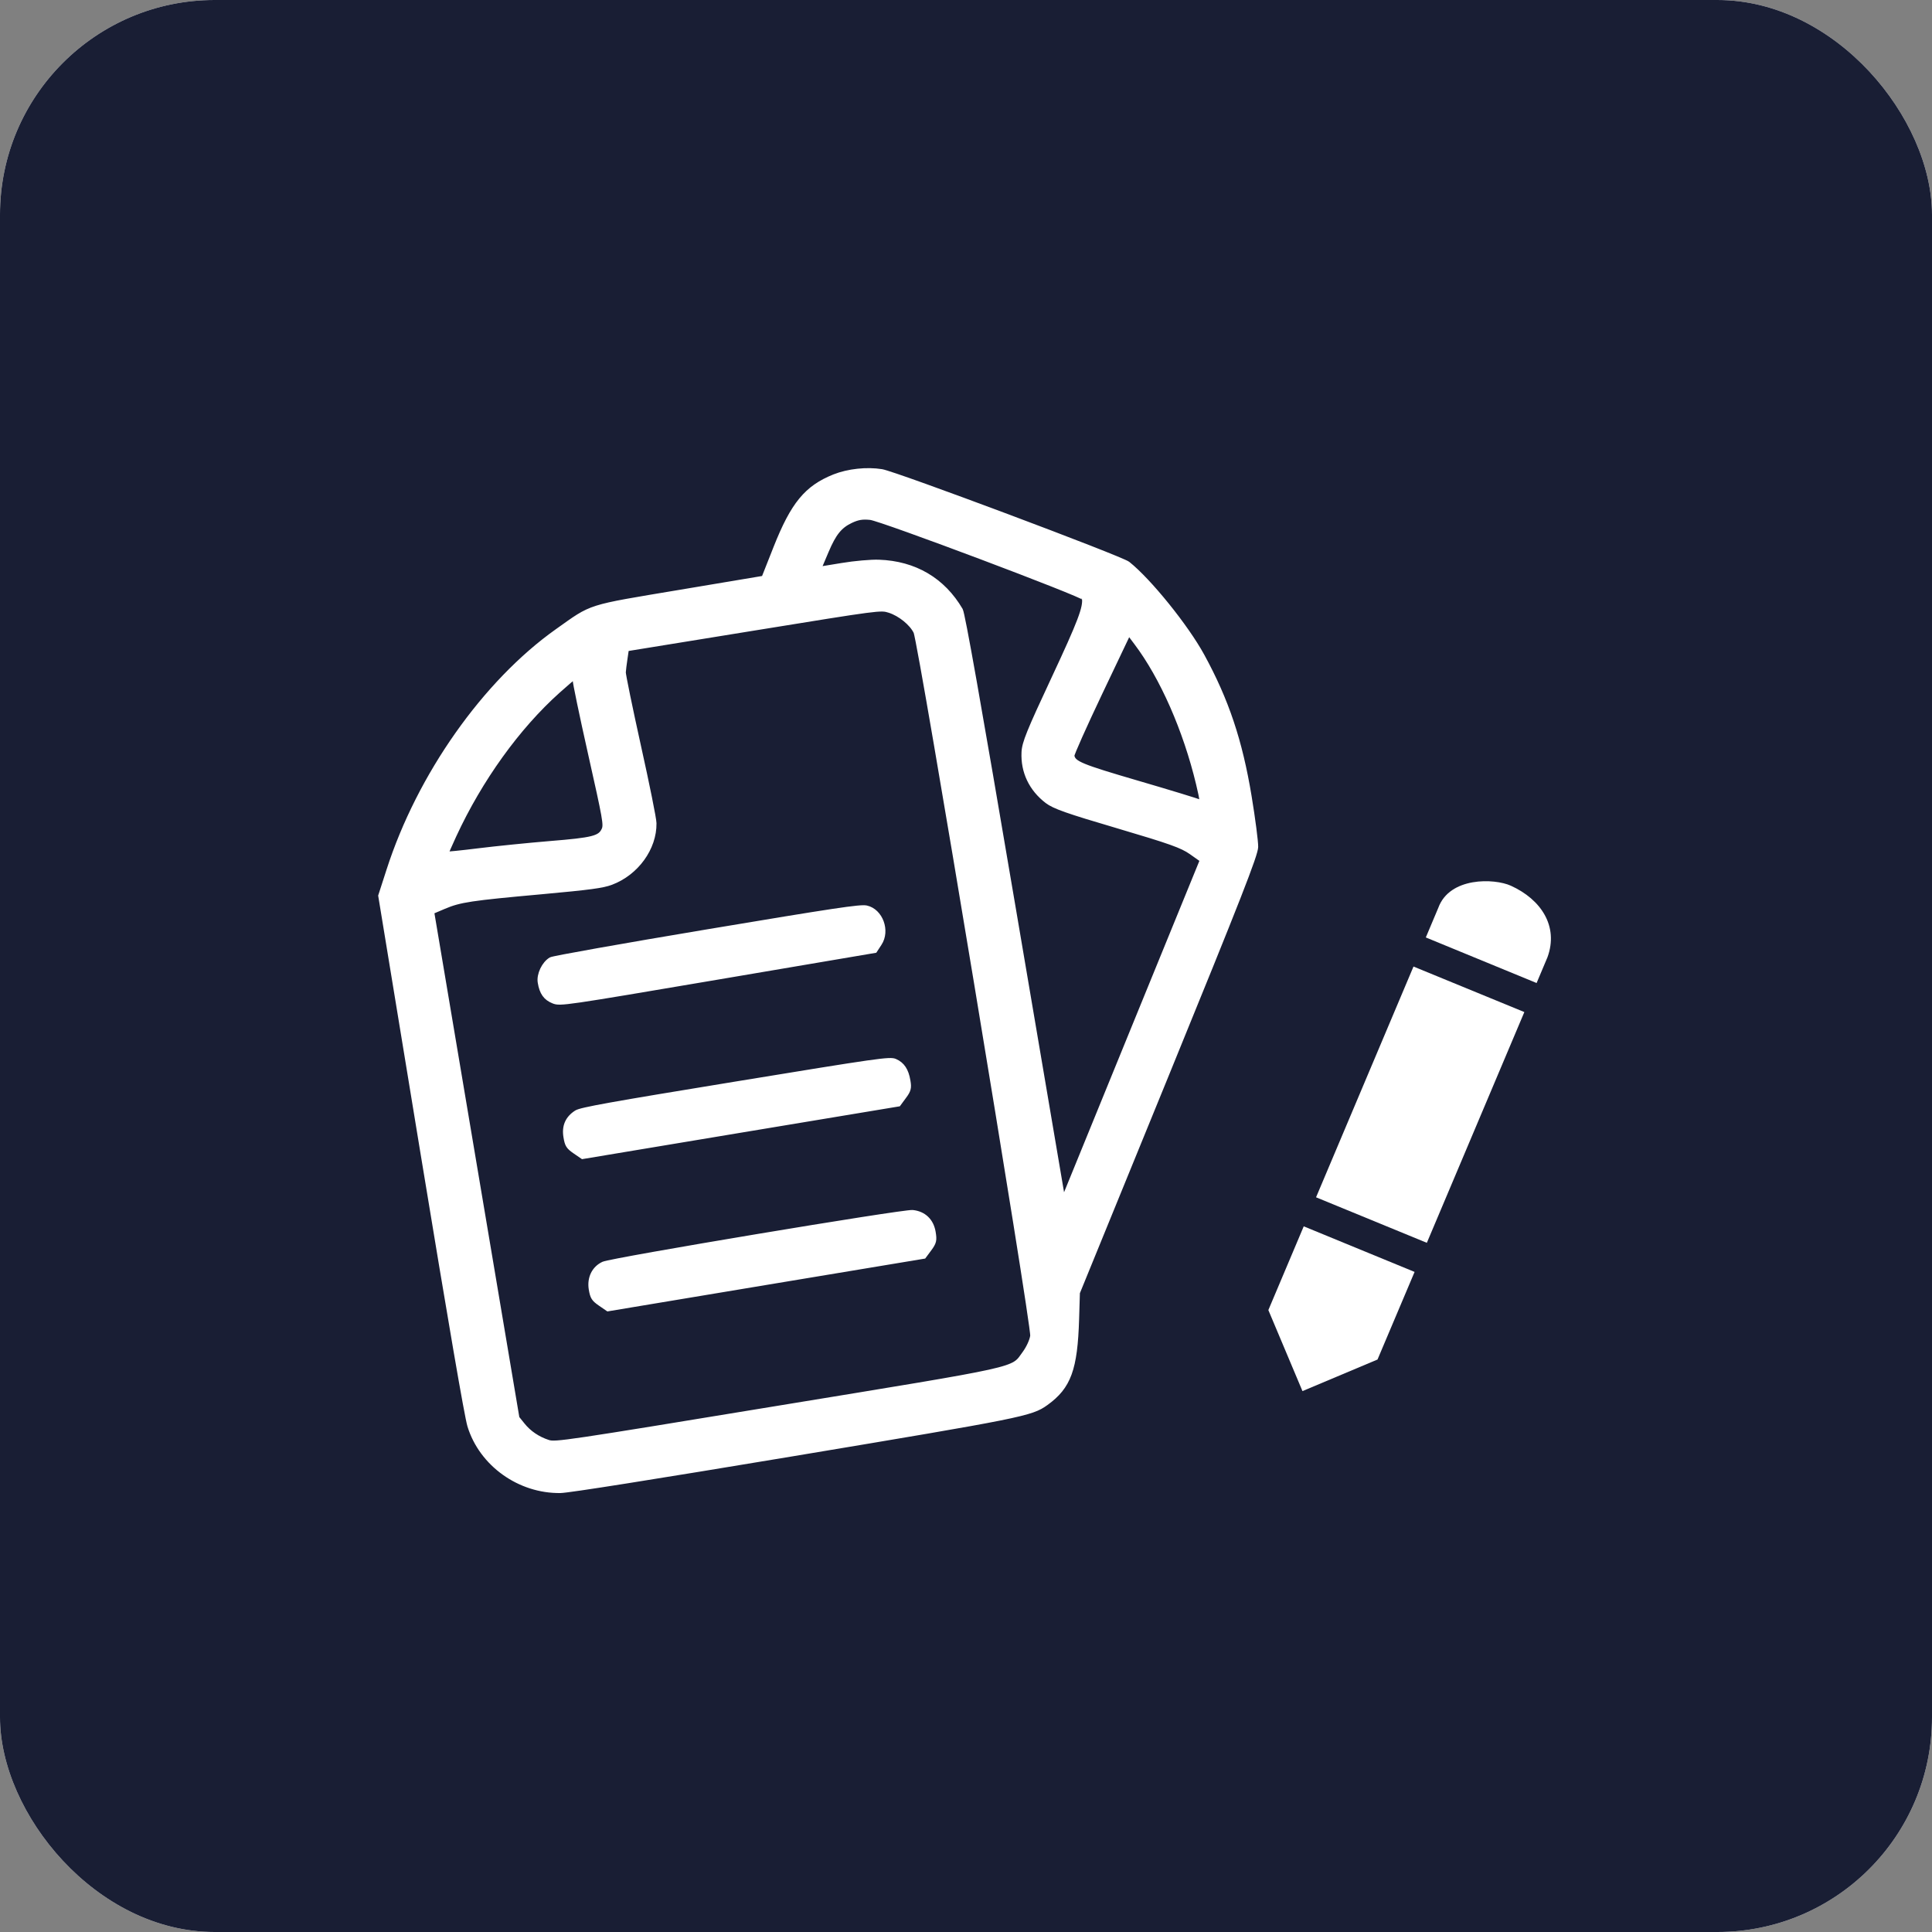 <svg width="32" height="32" viewBox="0 0 32 32" fill="none" xmlns="http://www.w3.org/2000/svg">
<rect x="0" y="0" width="32" height="32" fill="#808080" stroke="none"/>
<g clip-path="url(#clip0_2173_2828)">
<rect width="32" height="32" rx="3.556" fill="white"/>
<rect width="32.04" height="32.04" rx="0.474" fill="#191E34"/>
<path fill-rule="evenodd" clip-rule="evenodd" d="M13.817 7.891C13.357 8.075 13.132 8.349 12.846 9.071L12.648 9.572L11.27 9.803C9.704 10.065 9.825 10.027 9.231 10.448C8.029 11.299 6.942 12.841 6.436 14.415L6.3 14.836L7.001 19.105C7.462 21.908 7.728 23.458 7.777 23.617C7.972 24.253 8.604 24.704 9.283 24.694C9.419 24.692 10.829 24.468 13.125 24.086C16.938 23.45 17.079 23.422 17.328 23.243C17.706 22.971 17.813 22.678 17.838 21.845L17.851 21.412L19.326 17.801C20.523 14.869 20.801 14.159 20.804 14.027C20.805 13.938 20.757 13.564 20.696 13.195C20.544 12.273 20.318 11.598 19.915 10.861C19.65 10.375 19.032 9.611 18.682 9.334C18.567 9.243 14.832 7.843 14.604 7.806C14.357 7.766 14.049 7.799 13.817 7.891ZM14.09 8.631C13.911 8.717 13.815 8.837 13.692 9.127L13.567 9.422L13.946 9.36C14.154 9.325 14.43 9.301 14.558 9.306C15.152 9.327 15.62 9.603 15.913 10.103C15.949 10.165 16.205 11.605 16.787 15.033L17.61 19.876L18.759 17.061L19.909 14.246L19.728 14.118C19.574 14.01 19.388 13.944 18.516 13.686C17.673 13.438 17.459 13.362 17.341 13.272C17.076 13.069 16.94 12.782 16.955 12.46C16.962 12.304 17.038 12.117 17.449 11.238C17.886 10.303 17.98 10.056 17.955 9.908C17.945 9.855 14.599 8.595 14.416 8.576C14.284 8.562 14.207 8.575 14.09 8.631ZM10.358 10.908C10.345 10.994 10.332 11.096 10.33 11.135C10.328 11.174 10.441 11.724 10.581 12.357C10.722 12.99 10.838 13.565 10.838 13.635C10.844 14.049 10.544 14.463 10.125 14.621C9.982 14.675 9.773 14.703 8.973 14.776C7.798 14.882 7.616 14.909 7.356 15.02L7.156 15.105L7.862 19.296L8.568 23.486L8.659 23.599C8.764 23.731 8.911 23.83 9.082 23.885C9.199 23.922 9.365 23.898 12.863 23.323C16.988 22.647 16.757 22.698 16.967 22.414C17.032 22.326 17.088 22.204 17.099 22.126C17.122 21.955 15.245 10.634 15.166 10.468C15.099 10.328 14.908 10.172 14.731 10.115C14.586 10.069 14.585 10.069 12.483 10.41L10.381 10.751L10.358 10.908ZM9.244 11.448C8.576 12.046 7.955 12.909 7.525 13.838C7.452 13.997 7.392 14.132 7.394 14.139C7.395 14.146 7.633 14.122 7.923 14.086C8.213 14.05 8.747 13.996 9.109 13.966C9.822 13.908 9.936 13.879 9.999 13.742C10.036 13.662 10.02 13.572 9.775 12.481C9.63 11.836 9.516 11.286 9.521 11.261C9.527 11.235 9.524 11.215 9.515 11.217C9.507 11.218 9.384 11.322 9.244 11.448ZM18.224 11.478C17.965 12.023 17.756 12.491 17.76 12.518C17.781 12.64 17.901 12.69 18.838 12.964C19.379 13.122 19.844 13.264 19.872 13.28C19.915 13.303 19.911 13.259 19.846 12.985C19.632 12.091 19.247 11.216 18.817 10.647L18.696 10.486L18.224 11.478ZM9.124 15.889C9.007 15.958 8.92 16.142 8.942 16.272C8.97 16.445 9.035 16.535 9.167 16.587C9.281 16.631 9.329 16.624 11.888 16.19L14.493 15.748L14.57 15.63C14.711 15.416 14.589 15.086 14.351 15.033C14.253 15.011 13.822 15.076 11.71 15.429C10.322 15.661 9.158 15.868 9.124 15.889ZM9.546 18.424C9.397 18.519 9.338 18.654 9.368 18.832C9.39 18.967 9.41 18.998 9.521 19.075L9.648 19.162L12.266 18.726L14.884 18.291L14.976 18.166C15.054 18.062 15.065 18.02 15.044 17.901C15.015 17.727 14.949 17.626 14.827 17.573C14.741 17.534 14.561 17.56 12.186 17.949C10.1 18.29 9.621 18.376 9.546 18.424ZM9.993 20.932C9.836 21.005 9.757 21.168 9.787 21.353C9.81 21.489 9.83 21.52 9.941 21.597L10.068 21.684L12.686 21.248L15.304 20.813L15.396 20.689C15.476 20.58 15.485 20.544 15.462 20.408C15.43 20.217 15.303 20.096 15.115 20.077C14.957 20.062 10.132 20.867 9.993 20.932Z" fill="white" stroke="white" stroke-width="0.071"/>
<path fill-rule="evenodd" clip-rule="evenodd" d="M23.823 15.036L23.616 15.527L25.451 16.282L25.631 15.855C25.819 15.34 25.523 14.896 25.024 14.67C24.752 14.547 24.011 14.521 23.823 15.036ZM21.798 19.831L23.412 16.009L25.248 16.763L23.633 20.585L21.798 19.831ZM21.594 20.312L21.008 21.699L21.573 23.041L22.816 22.518L23.43 21.067L21.594 20.312Z" fill="white"/>
</g>
<defs>
<clipPath id="clip0_2173_2828">
<rect width="32" height="32" rx="3.556" fill="white"/>
</clipPath>
</defs>
</svg>
